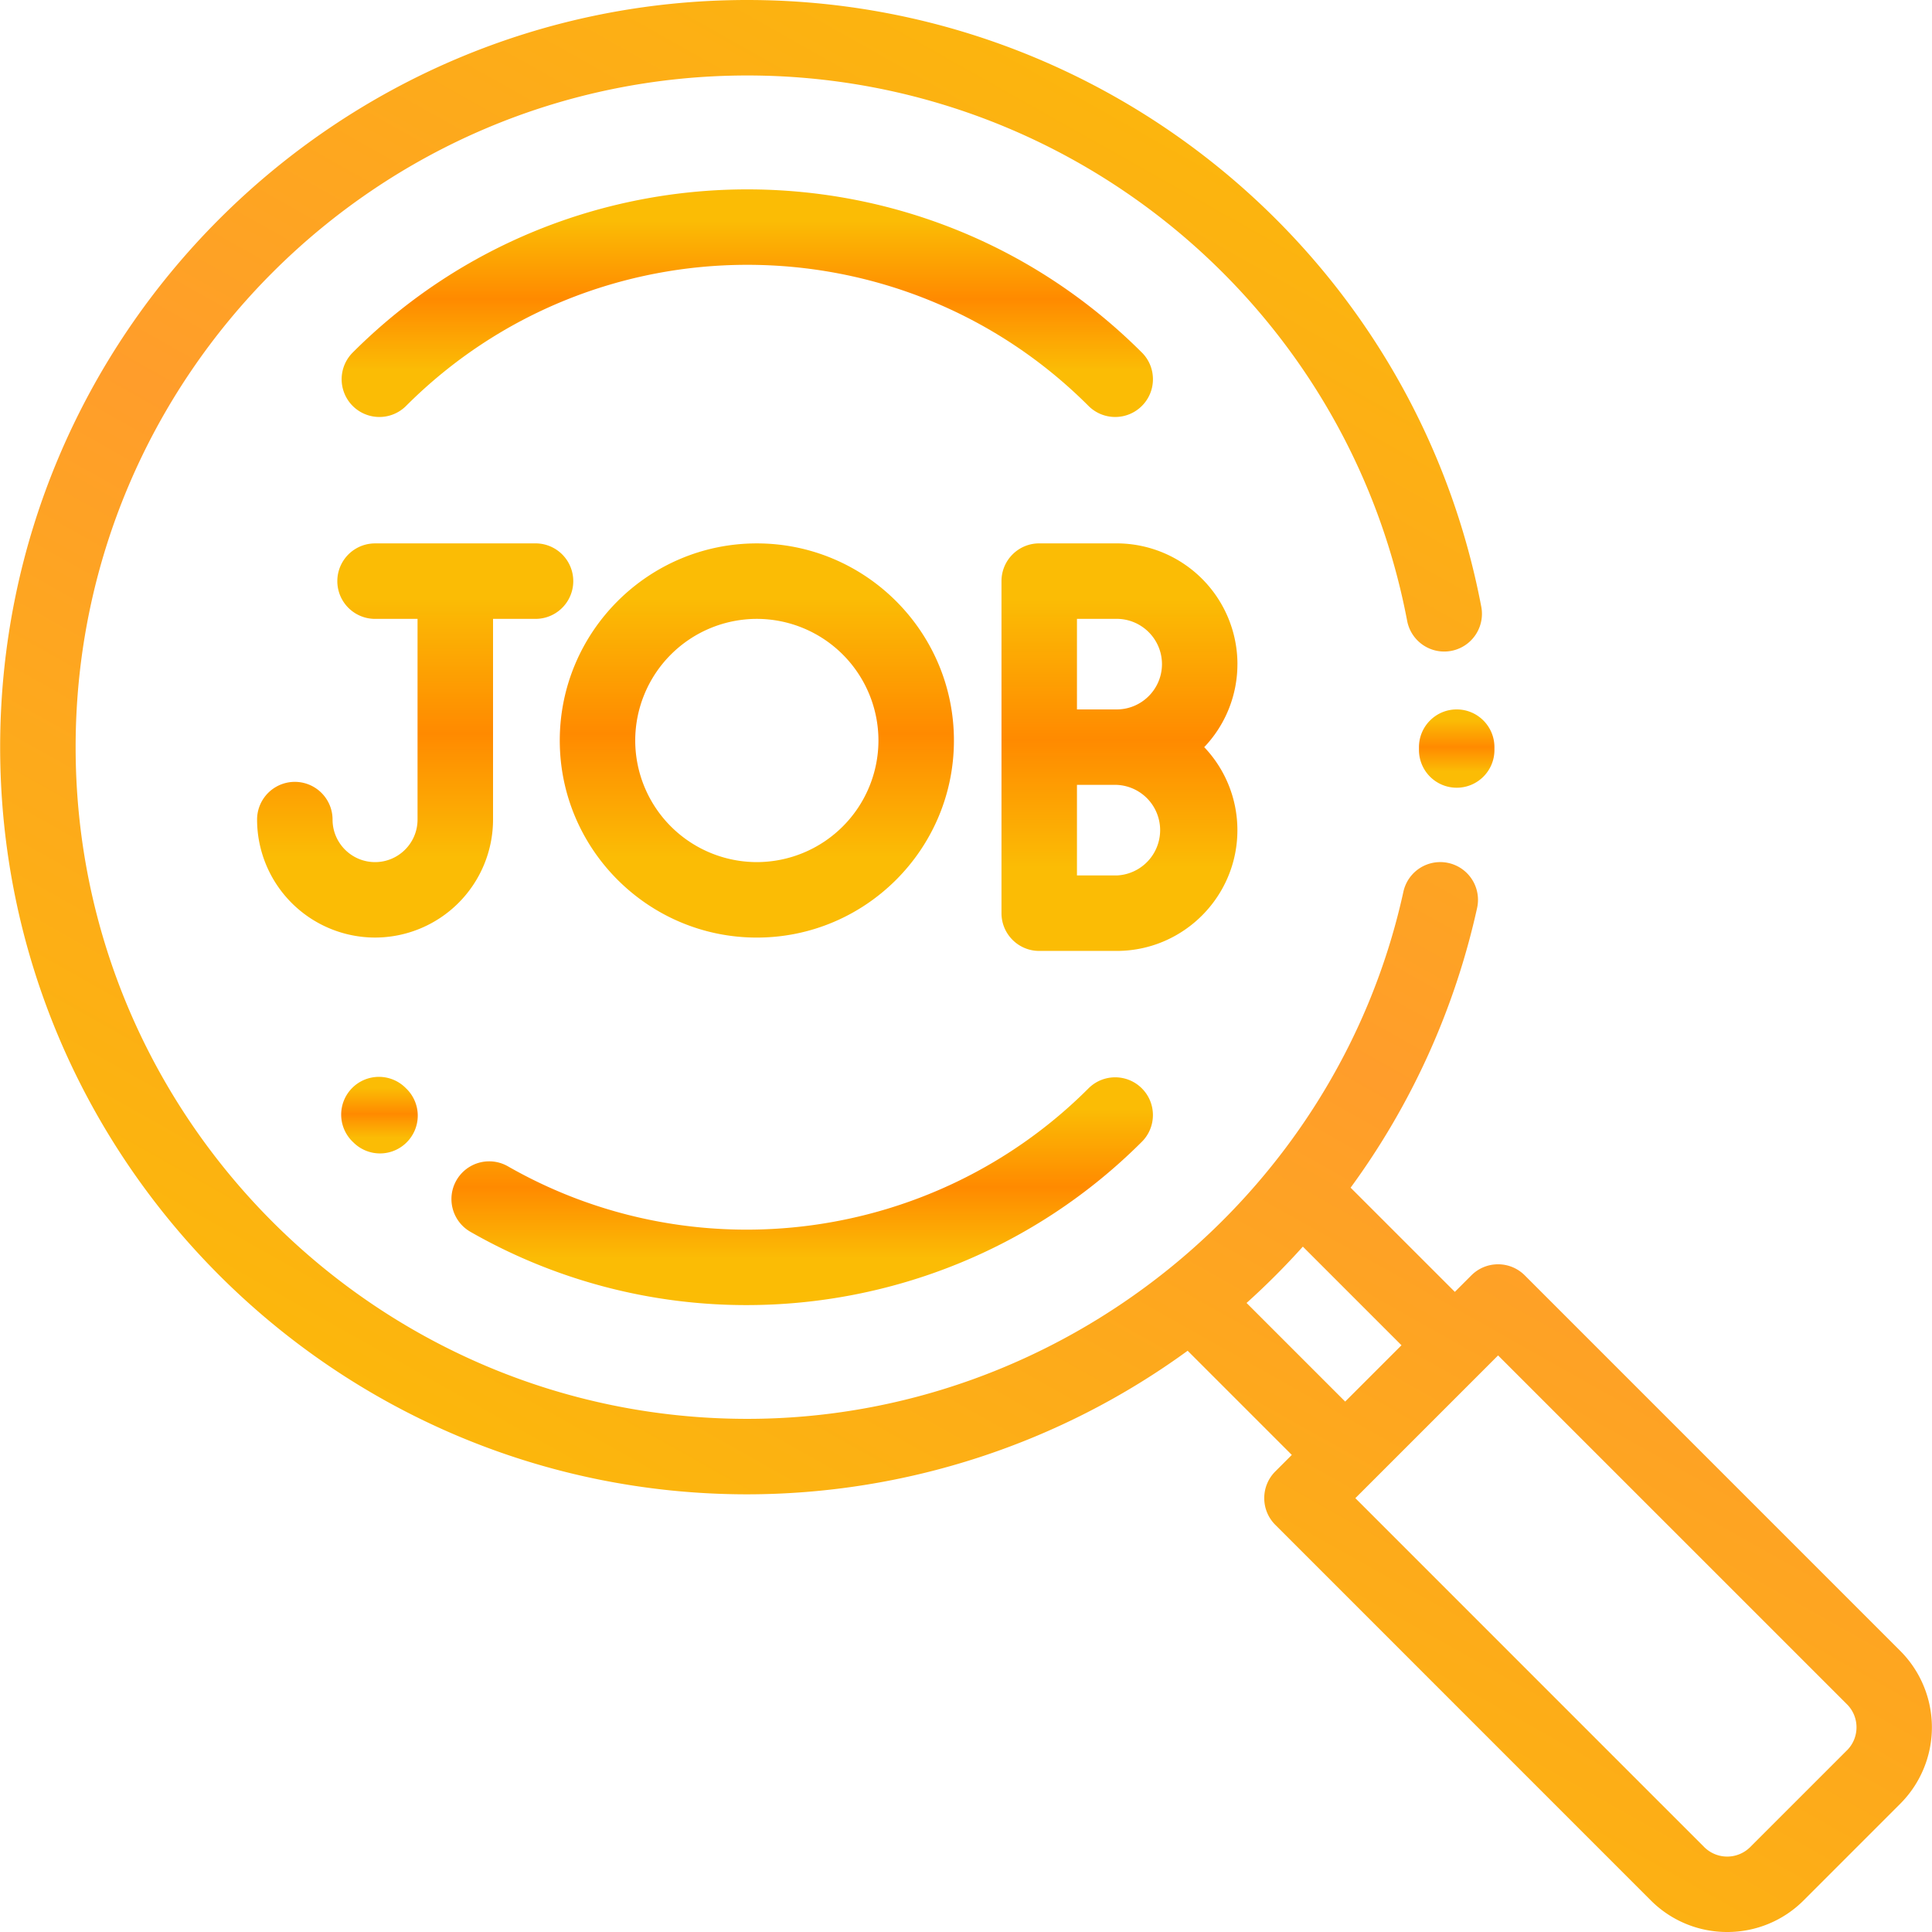 <svg width="76" height="76" viewBox="0 0 76 76" fill="none" xmlns="http://www.w3.org/2000/svg"><path d="M74.754 64.944L59.98 50.169c-.58-.58-1.52-.58-2.1 0l-.65.65-4.1-4.099a29.36 29.36 0 004.976-11.005 1.484 1.484 0 10-2.9-.636c-2.634 12.014-13.489 20.735-25.809 20.735-14.569 0-26.422-11.853-26.422-26.423 0-14.57 11.853-26.422 26.422-26.422 12.676 0 23.593 9.023 25.957 21.454a1.484 1.484 0 002.916-.554C55.64 10.039 43.497 0 29.397 0 13.191 0 .006 13.185.006 29.391c0 16.207 13.185 29.392 29.391 29.392a29.468 29.468 0 0017.322-5.648l4.098 4.098-.65.65c-.58.58-.58 1.52 0 2.1L64.94 74.758A4.236 4.236 0 0067.945 76a4.235 4.235 0 003.004-1.242l3.805-3.806a4.254 4.254 0 000-6.008zM49.037 51.255c.779-.7 1.517-1.44 2.214-2.216l3.88 3.88-2.215 2.215-3.879-3.879zm23.618 17.598l-3.806 3.806a1.282 1.282 0 01-1.81 0L53.316 58.934l5.615-5.615 13.725 13.724c.499.5.499 1.311 0 1.81z" fill="url(#paint0_linear)"/><path d="M21.066 21.376h-6.312a1.484 1.484 0 000 2.969h1.671v7.896c0 .922-.75 1.672-1.671 1.672-.922 0-1.672-.75-1.672-1.672a1.484 1.484 0 00-2.969 0 4.646 4.646 0 004.64 4.64 4.646 4.646 0 004.642-4.64v-7.896h1.671a1.484 1.484 0 100-2.97z" fill="url(#paint1_linear)"/><path d="M29.772 21.376c-4.275 0-7.752 3.478-7.752 7.753 0 4.274 3.478 7.753 7.752 7.753 4.275 0 7.753-3.478 7.753-7.753s-3.478-7.753-7.753-7.753zm0 12.537a4.79 4.79 0 01-4.784-4.784 4.79 4.79 0 014.784-4.784 4.79 4.79 0 014.784 4.784 4.79 4.79 0 01-4.784 4.784z" fill="url(#paint2_linear)"/><path d="M48.678 26.125a4.756 4.756 0 00-4.75-4.75H40.88c-.82 0-1.484.665-1.484 1.485v13.062c0 .82.664 1.485 1.484 1.485h3.046c2.62 0 4.75-2.131 4.75-4.75a4.732 4.732 0 00-1.305-3.266 4.73 4.73 0 001.306-3.266zm-4.75 8.313h-1.563v-3.563h1.562a1.783 1.783 0 010 3.563zm0-6.531h-1.563v-3.563h1.562c.983 0 1.782.8 1.782 1.781 0 .983-.8 1.782-1.782 1.782z" fill="url(#paint3_linear)"/><path d="M57.303 27.907c-.82 0-1.484.665-1.484 1.485v.105a1.484 1.484 0 001.478 1.49h.006c.817 0 1.481-.66 1.484-1.478v-.117c0-.82-.664-1.485-1.484-1.485z" fill="url(#paint4_linear)"/><path d="M44.919 13.869c-8.56-8.559-22.486-8.559-31.045 0a1.484 1.484 0 102.1 2.099c7.4-7.401 19.444-7.401 26.845 0 .29.29.67.435 1.05.435s.76-.145 1.05-.435c.58-.58.58-1.52 0-2.1z" fill="url(#paint5_linear)"/><path d="M16.003 42.843l-.03-.03a1.485 1.485 0 10-2.085 2.114l.007.006a1.481 1.481 0 002.099.008 1.484 1.484 0 00.01-2.098z" fill="url(#paint6_linear)"/><path d="M44.918 42.814c-.58-.58-1.52-.58-2.1 0-6.04 6.042-15.433 7.302-22.838 3.066a1.484 1.484 0 00-1.474 2.577 21.842 21.842 0 0010.86 2.882c5.691 0 11.33-2.203 15.552-6.425.58-.58.58-1.52 0-2.1z" fill="url(#paint7_linear)"/><defs><linearGradient id="paint0_linear" x1="76.456" y1="1.5" x2="29.105" y2="85.652" gradientUnits="userSpaceOnUse"><stop offset=".102" stop-color="#FBBC05"/><stop offset=".482" stop-color="#FF9D2B"/><stop offset=".857" stop-color="#FBBC05"/></linearGradient><linearGradient id="paint1_linear" x1="16.332" y1="21.376" x2="16.332" y2="36.882" gradientUnits="userSpaceOnUse"><stop offset=".139" stop-color="#FBBC05"/><stop offset=".482" stop-color="#FF8A00"/><stop offset=".795" stop-color="#FBBC05"/></linearGradient><linearGradient id="paint2_linear" x1="29.772" y1="21.376" x2="29.772" y2="36.882" gradientUnits="userSpaceOnUse"><stop offset=".139" stop-color="#FBBC05"/><stop offset=".482" stop-color="#FF8A00"/><stop offset=".795" stop-color="#FBBC05"/></linearGradient><linearGradient id="paint3_linear" x1="44.037" y1="21.375" x2="44.037" y2="37.407" gradientUnits="userSpaceOnUse"><stop offset=".139" stop-color="#FBBC05"/><stop offset=".482" stop-color="#FF8A00"/><stop offset=".795" stop-color="#FBBC05"/></linearGradient><linearGradient id="paint4_linear" x1="57.303" y1="27.907" x2="57.303" y2="30.987" gradientUnits="userSpaceOnUse"><stop offset=".139" stop-color="#FBBC05"/><stop offset=".482" stop-color="#FF8A00"/><stop offset=".795" stop-color="#FBBC05"/></linearGradient><linearGradient id="paint5_linear" x1="29.396" y1="7.45" x2="29.396" y2="16.403" gradientUnits="userSpaceOnUse"><stop offset=".139" stop-color="#FBBC05"/><stop offset=".482" stop-color="#FF8A00"/><stop offset=".795" stop-color="#FBBC05"/></linearGradient><linearGradient id="paint6_linear" x1="14.936" y1="42.379" x2="14.936" y2="45.372" gradientUnits="userSpaceOnUse"><stop offset=".139" stop-color="#FBBC05"/><stop offset=".482" stop-color="#FF8A00"/><stop offset=".795" stop-color="#FBBC05"/></linearGradient><linearGradient id="paint7_linear" x1="31.555" y1="42.38" x2="31.555" y2="51.339" gradientUnits="userSpaceOnUse"><stop offset=".139" stop-color="#FBBC05"/><stop offset=".482" stop-color="#FF8A00"/><stop offset=".795" stop-color="#FBBC05"/></linearGradient></defs></svg>